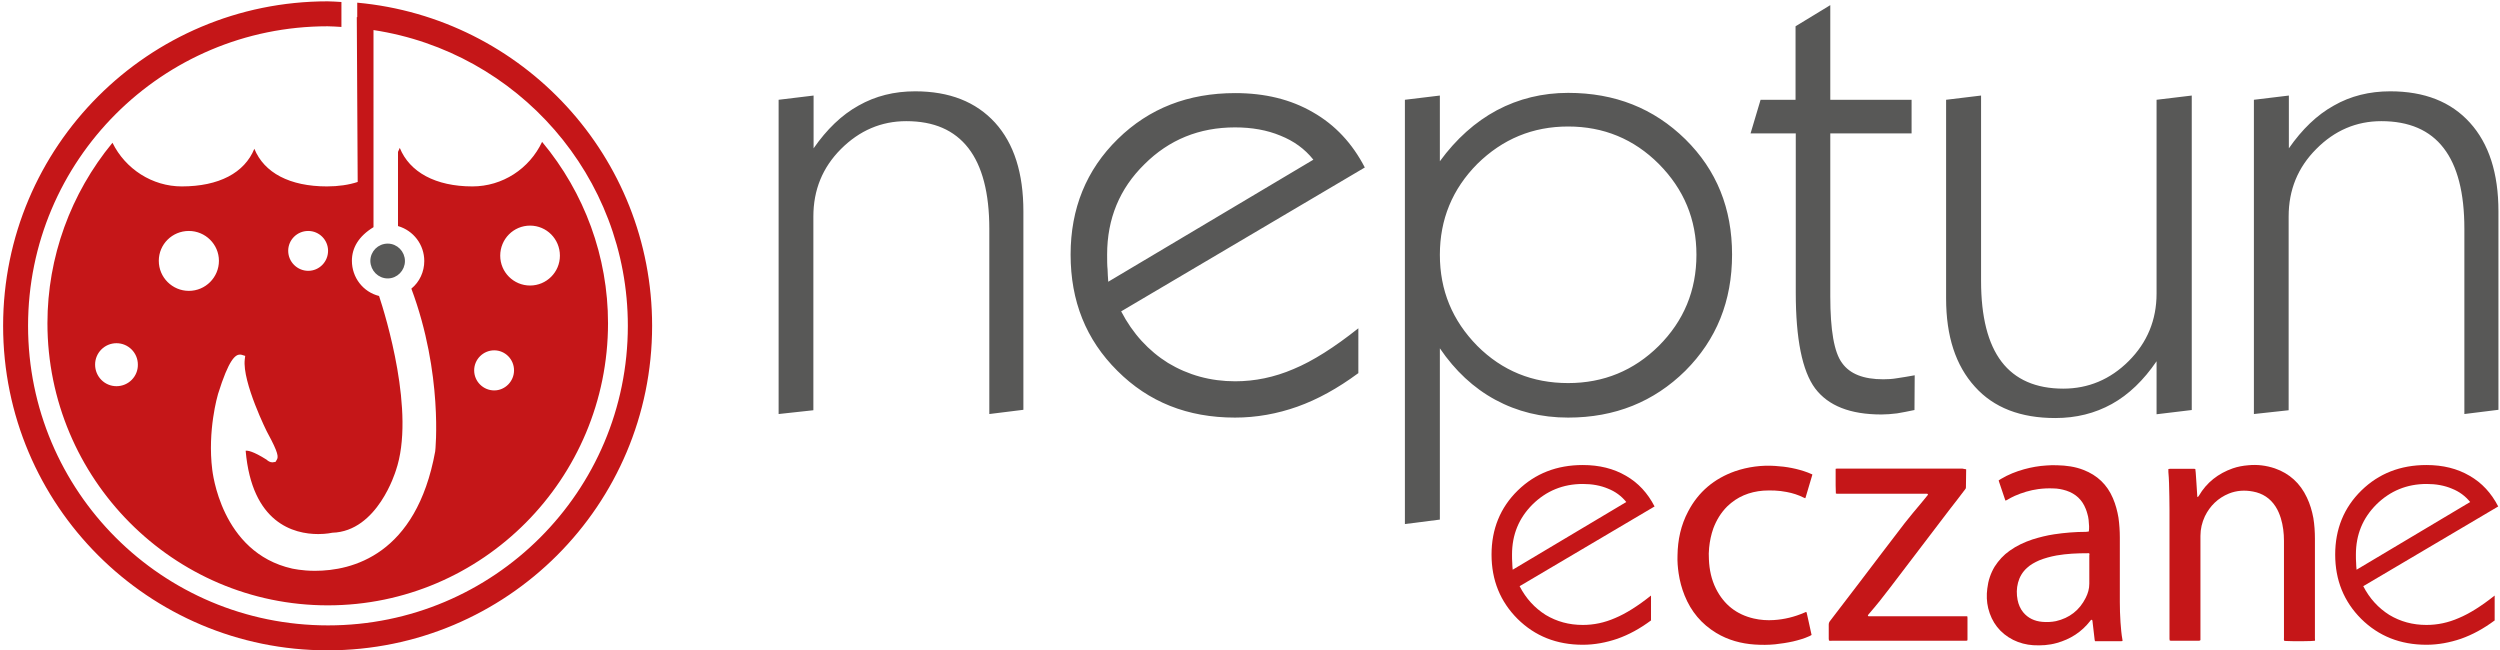 <?xml version="1.0" encoding="utf-8"?>
<!-- Generator: Adobe Illustrator 23.0.6, SVG Export Plug-In . SVG Version: 6.00 Build 0)  -->
<svg version="1.1" id="katman_1" xmlns="http://www.w3.org/2000/svg" xmlns:xlink="http://www.w3.org/1999/xlink" x="0px" y="0px"
	 viewBox="0 0 1122.5 292" style="enable-background:new 0 0 1122.5 292;" xml:space="preserve">
<style type="text/css">
	.st0{fill:#585857;}
	.st1{fill:#585857;stroke:#585857;stroke-width:1.635;stroke-miterlimit:10;}
	.st2{fill:#C51618;}
</style>
<g>
	<path class="st0" d="M349.6,185.9V44.8l15.7-1.9v23.7c5.9-8.5,12.6-15,20.2-19.2c7.6-4.3,16-6.4,25.4-6.4
		c15.4,0,27.3,4.7,35.9,14.1c8.5,9.4,12.7,22.6,12.7,39.8v89.1l-15.3,1.9v-83.2c0-16.1-3.2-28.2-9.4-36.2
		c-6.3-8.1-15.5-12.1-27.9-12.1c-11.2,0-21,4.2-29.3,12.5c-8.3,8.3-12.4,18.4-12.4,30.3v87L349.6,185.9z M609.8,167.6
		c-9.2,6.8-18.3,11.8-27.3,15c-9,3.2-18.4,4.9-28,4.9c-21.3,0-38.8-7-52.8-21c-14.1-14-21-31.3-21-52.2c0-20.6,7-38,21.2-51.9
		c14.1-13.8,31.6-20.6,52.7-20.6c13.3,0,24.9,2.8,34.9,8.6c10,5.7,17.7,14,23.3,24.8l-109.4,64.6c5.2,10,12.3,17.7,21.1,23.2
		c9,5.4,19,8.2,30.1,8.2c8.8,0,17.6-1.8,26.2-5.5c8.7-3.6,18.4-9.8,29.1-18.3V167.6L609.8,167.6z M497.6,126.5l92.1-54.8
		c-3.9-4.9-8.8-8.4-14.8-10.8c-6-2.5-12.8-3.7-20.4-3.7c-16,0-29.6,5.5-40.7,16.6c-11.1,10.9-16.7,24.4-16.7,40.5
		c0,2.6,0,4.8,0.2,6.7C497.3,122.6,497.5,124.5,497.6,126.5z M630.8,44.8l15.7-1.9v29.5c7.3-10,15.9-17.7,25.6-22.9
		c9.8-5.2,20.5-7.8,32-7.8c21,0,38.4,6.9,52.6,20.8c14.1,13.9,21,31.1,21,51.8c0,20.9-7,38.2-21,52.2c-14.1,13.9-31.6,21-52.6,21
		c-12.1,0-22.9-2.7-32.7-8c-9.8-5.3-18.1-13.1-24.9-23.1v76.9l-15.7,2L630.8,44.8L630.8,44.8z M646.5,114.4c0,16,5.6,29.5,16.8,40.9
		c11.2,11.2,24.8,16.7,40.8,16.7c15.9,0,29.5-5.6,40.7-16.7c11.2-11.2,16.9-24.8,16.9-40.9c0-15.9-5.6-29.4-16.9-40.8
		c-11.2-11.2-24.8-16.8-40.7-16.8c-15.9,0-29.4,5.6-40.8,16.8C652.1,84.9,646.5,98.5,646.5,114.4z M859.6,184.1
		c-2.8,0.6-5.4,1.1-7.8,1.5c-2.4,0.3-4.9,0.5-7,0.5c-14.1,0-23.9-3.9-29.8-11.7c-5.8-7.8-8.7-22.2-8.7-43V59.9H786l4.5-15.1h15.7
		v-33l15.6-9.5v42.5h36.5v15.1h-36.5v73.2c0,15,1.7,25.1,5.3,29.9c3.5,4.9,9.6,7.3,18.5,7.3c1.9,0,4-0.1,6.3-0.5
		c2.3-0.3,4.9-0.8,7.8-1.3L859.6,184.1L859.6,184.1z M968.3,162.2c-5.8,8.5-12.5,15-20.1,19.2c-7.6,4.2-16,6.3-25.4,6.3
		c-15.5,0-27.6-4.6-36.1-14.1c-8.6-9.5-12.9-22.6-12.9-39.6V44.8l15.7-1.9v83.2c0,16.2,3.1,28.3,9.2,36.3c6.1,8,15.4,12.1,27.7,12.1
		c11.2,0,21.1-4.1,29.4-12.4c8.3-8.3,12.5-18.4,12.5-30.3v-87l15.8-1.9v141.2l-15.8,1.9V162.2z M1012,185.9V44.8l15.7-1.9v23.7
		c5.9-8.5,12.6-15,20.2-19.2c7.5-4.3,16-6.4,25.3-6.4c15.4,0,27.3,4.7,35.8,14.1c8.5,9.4,12.8,22.6,12.8,39.8v89.1l-15.3,1.9v-83.2
		c0-16.1-3.1-28.2-9.3-36.2c-6.2-8.1-15.6-12.1-28-12.1c-11.2,0-21,4.2-29.2,12.5c-8.3,8.3-12.4,18.4-12.4,30.3v87L1012,185.9z"/>
	<path class="st1" d="M174.1,124.2c3.8,0,6.9-3.2,6.9-7s-3.1-7-6.9-7c-3.9,0-7,3.1-7,7C167.2,121.1,170.3,124.2,174.1,124.2z"/>
	<path class="st2" d="M160.4,1.2v6.5c-0.1,0-0.1,0-0.2,0l0.4,74c-3.9,1.3-8.7,2-13.8,2c-16.7,0-28.2-6.1-32.6-16.9
		c-4.4,10.8-15.9,16.9-32.6,16.9c-13.2,0-25.3-7.8-31.1-19.6c-18.8,22.8-29.2,51.4-29.2,81c0,69.8,56.5,126.7,125.9,126.7
		S273,215,273,145.1c0-29.8-10.5-58.5-29.6-81.4c-5.7,12.1-17.8,20-31.3,20c-16.5,0-28.2-6.4-32.6-17.3c-0.3,0.6-0.5,1.2-0.8,1.8
		v33.3c6.9,2,11.8,8.3,11.8,15.7c0,4.8-2.1,9.4-5.8,12.4c14.3,38.3,10.8,72.7,10.7,73.1c-8.5,46.6-37.4,53.6-54,53.6
		c-6,0-10-1-10.2-1c-32.2-7.2-35.8-44-35.9-44.4c-2.2-17.6,2.4-33.3,2.6-34c4.9-15.7,7.8-17.7,9.9-17.7l0.7,0.1l1.6,0.5l-0.2,1.6
		c-1.2,10.1,10.1,32.9,10.3,33.1c4.9,9,4.8,10.7,4.1,11.9l-0.6,1l-1.4,0.2c-1.1,0-2.1-0.7-2.6-1.2c-6-3.8-8.6-4.2-9.4-4
		c2.8,32.5,21.6,37.4,32.6,37.4c3.7,0,6.3-0.6,6.3-0.6c20.4-0.6,28.4-27.6,28.5-27.8c9-26-4.7-70-7.5-78.5
		c-7.2-1.8-12.2-8.3-12.2-15.8c0-5.8,3-11,9.7-15.1V13.5c64.6,9.8,114.2,65.5,114.2,132.8c0,74.3-60.2,134.5-134.6,134.5
		c-74.5,0-134.7-60.2-134.7-134.5S72.8,11.8,147.1,11.8c2.1,0,4.1,0.2,6.2,0.3V0.9c-2.1-0.1-4.1-0.3-6.2-0.3
		C66.6,0.6,1.4,65.8,1.4,146.3S66.6,292,147.1,292s145.7-65.2,145.7-145.7C292.8,70.3,234.7,8,160.4,1.2z M238,101.3
		c7.4,0,13.4,6,13.4,13.5c0,7.4-6,13.4-13.4,13.4s-13.4-6-13.4-13.4C224.6,107.3,230.6,101.3,238,101.3z M221.9,157.3
		c4.9,0,8.9,4,8.9,9c0,4.9-4,9-8.9,9s-9-4-9-9S217,157.3,221.9,157.3z M52.3,173.4c-5.3,0-9.6-4.3-9.6-9.7c0-5.3,4.3-9.6,9.6-9.6
		s9.6,4.3,9.6,9.6C62,169,57.7,173.4,52.3,173.4z M84.8,130.6c-7.4,0-13.5-6-13.5-13.5c0-7.4,6-13.4,13.5-13.4
		c7.4,0,13.5,6,13.5,13.4C98.3,124.5,92.3,130.6,84.8,130.6z M138.4,121.6c-4.9,0-9-4-9-9c0-4.9,4-8.9,9-8.9c4.9,0,8.9,4,8.9,8.9
		C147.3,117.6,143.3,121.6,138.4,121.6z"/>
</g>
<g>
	<g>
		<path class="st2" d="M741.4,278.5c-5.1,3.8-10.1,6.5-15.2,8.3c-5,1.7-10.2,2.7-15.5,2.7c-11.8,0-21.5-3.9-29.3-11.6
			c-7.8-7.8-11.7-17.4-11.7-28.9c0-11.4,3.9-21.1,11.8-28.8c7.8-7.6,17.5-11.4,29.2-11.4c7.4,0,13.8,1.6,19.3,4.8
			c5.6,3.2,9.8,7.8,12.9,13.8l-60.6,35.8c2.9,5.6,6.8,9.8,11.7,12.9c5,3,10.5,4.5,16.7,4.5c4.9,0,9.7-1,14.5-3.1
			c4.8-2,10.2-5.4,16.1-10.1V278.5L741.4,278.5z M679.2,255.8l51-30.4c-2.2-2.7-4.9-4.7-8.2-6c-3.3-1.4-7.1-2.1-11.3-2.1
			c-8.9,0-16.4,3.1-22.6,9.2c-6.1,6.1-9.2,13.5-9.2,22.5c0,1.4,0,2.6,0.1,3.7C679,253.6,679.1,254.7,679.2,255.8z"/>
	</g>
	<g>
		<path class="st2" d="M937.9,238.6c0.1-0.8,0.1-1.6,0.1-2.3c-0.1-1.9-0.2-3.9-0.8-5.7c-0.2-0.7-0.4-1.4-0.7-2.1
			c-1.6-4.1-4.5-6.8-8.7-8.2c-1.9-0.6-3.9-1-5.9-1c-2.2-0.1-4.4,0-6.7,0.3c-3.7,0.5-7.3,1.6-10.7,3.1c-1.1,0.5-2.2,1.1-3.2,1.7
			c-0.2,0.1-0.5,0.3-0.8,0.4c-0.1-0.2-0.2-0.3-0.2-0.4c-0.9-2.7-1.8-5.3-2.7-8c-0.1-0.2-0.1-0.5-0.2-0.7c0.4-0.2,0.7-0.5,1.1-0.7
			c3.2-1.9,6.7-3.3,10.3-4.3c3.3-0.9,6.6-1.5,10-1.7c1.6-0.1,3.2-0.2,4.9-0.1c4,0.1,8,0.6,11.8,2.1c6.2,2.4,10.6,6.6,13.2,12.7
			c1.2,2.8,2,5.8,2.5,8.8c0.4,2.9,0.6,5.9,0.6,8.8c0,9.7,0,19.3,0,29c0,3,0.1,6,0.3,9.1c0.2,2.7,0.4,5.3,0.9,8c0,0.1,0,0.2,0,0.4
			c-0.2,0-0.3,0.1-0.5,0.1c-0.2,0-0.5,0-0.7,0c-3.3,0-6.7,0-10,0c-0.4,0-0.7,0-1.1,0c-0.1-0.2-0.2-0.4-0.2-0.6
			c-0.3-2.6-0.6-5.1-0.9-7.7c0-0.4-0.1-0.9-0.2-1.2c-0.2-0.2-0.4-0.1-0.6,0c-0.1,0.1-0.2,0.3-0.3,0.4c-3.9,5-8.9,8.2-15,9.9
			c-3.5,1-7,1.2-10.6,1c-3.1-0.2-6.2-1-9-2.4c-5.9-3-9.6-7.8-11.2-14.2c-0.7-2.9-0.8-5.9-0.4-8.9c0.4-3.5,1.5-6.8,3.3-9.8
			c1.8-2.8,4-5.2,6.7-7.1c3.2-2.3,6.7-3.9,10.3-5.1c3.2-1,6.4-1.8,9.7-2.3c4.7-0.7,9.5-1.1,14.3-1.1
			C936.9,238.7,937.3,238.8,937.9,238.6z M938.1,248.5c-0.1-0.1-0.2-0.1-0.2-0.1c-0.2,0-0.4,0-0.6,0c-4.7,0-9.3,0.2-13.9,1
			c-2.7,0.5-5.3,1.2-7.8,2.2c-2,0.9-3.9,1.9-5.5,3.4c-2,1.8-3.3,4-4,6.6c-0.7,2.6-0.7,5.2-0.2,7.8c0.4,2,1.2,3.9,2.5,5.5
			c2.2,2.7,5.2,4,8.5,4.3c2.1,0.2,4.2,0.1,6.2-0.3c6.1-1.4,10.6-4.9,13.4-10.5c1-2,1.6-4,1.6-6.3c0-4.2,0-8.5,0-12.7
			C938.2,249,938.2,248.8,938.1,248.5z"/>
		<path class="st2" d="M1039.4,287.7c-1,0.2-9.4,0.3-13.1,0.1c-0.2,0-0.5-0.1-0.7-0.1c-0.2-0.5-0.1-0.9-0.1-1.4c0-14.5,0-29,0-43.5
			c0-3.4-0.4-6.8-1.4-10.1c-0.6-1.9-1.3-3.6-2.4-5.3c-2.4-3.7-5.8-5.9-10.1-6.7c-3.7-0.7-7.3-0.5-10.8,0.9c-4.9,2-8.5,5.5-10.8,10.2
			c-1.3,2.8-2,5.7-2,8.8c0,0.5,0,1,0,1.4c0,14.7,0,29.4,0,44.2c0,0.4,0,0.9,0,1.2c-0.3,0.3-0.6,0.3-0.9,0.3c-1.4,0-2.8,0-4.2,0
			c-2.5,0-5.1,0-7.6,0c-0.4,0-0.7,0-1.1-0.1c0-0.2-0.1-0.4-0.1-0.7c0-0.3,0-0.7,0-1c0-19,0-37.9,0-56.9c0-4-0.1-8-0.2-12
			c0-1.7-0.2-3.4-0.3-5.1c0-0.4,0-0.8,0-1.3c0.2,0,0.5-0.1,0.7-0.1c3.6,0,7.2,0,10.7,0c0.2,0,0.5,0,0.7,0.1c0.3,2.1,0.3,4.2,0.5,6.3
			c0.2,2.1,0.2,4.1,0.4,6.3c0.2-0.1,0.4-0.2,0.5-0.3c0.1-0.1,0.1-0.2,0.2-0.3c3.5-6,8.7-10,15.2-12.3c2.3-0.8,4.6-1.2,7-1.4
			c4.1-0.4,8,0.1,11.9,1.4c6.6,2.3,11.4,6.7,14.4,13.1c1.4,2.9,2.3,6,2.9,9.2c0.5,3.1,0.7,6.2,0.7,9.3c0,14.9,0,29.8,0,44.7
			C1039.5,287,1039.4,287.3,1039.4,287.7z"/>
		<path class="st2" d="M882.8,210.7c0,0.3,0,0.5,0,0.7c0,2.5-0.1,5-0.1,7.4c0,0.5-0.2,0.8-0.5,1.1c-2.3,3-4.6,6.1-7,9.1
			c-8.8,11.6-17.7,23.2-26.5,34.8c-3.1,4.1-6.2,8-9.6,11.9c-0.2,0.2-0.3,0.4-0.4,0.6c0,0,0,0.1,0,0.3c0.1,0,0.3,0.1,0.4,0.1
			c0.4,0,0.7,0,1.1,0c13.9,0,27.9,0,41.8,0c0.4,0,0.9,0,1.3,0c0,0.3,0.1,0.4,0.1,0.6c0,3.2,0,6.5,0,9.7c0,0.2,0,0.4-0.1,0.6
			c-0.2,0-0.3,0.1-0.5,0.1c-0.3,0-0.5,0-0.8,0c-19.8,0-39.7,0-59.5,0c-0.4,0-0.8,0.1-1.3-0.1c0-0.3-0.1-0.5-0.1-0.8
			c0-2.1,0-4.2,0-6.3c0-0.7,0.2-1.2,0.6-1.7c4.4-5.7,8.7-11.4,13-17c6.8-9,13.7-18,20.5-26.9c2.4-3.1,4.9-6,7.4-9
			c0.9-1.1,1.8-2.2,2.7-3.3c0.2-0.2,0.4-0.4,0.3-0.8c-0.1,0-0.3-0.1-0.4-0.1c-0.4,0-0.7,0-1.1,0c-12.8,0-25.6,0-38.5,0
			c-0.4,0-0.9,0-1.3-0.1c-0.1-1.2,0-2.4-0.1-3.7c0-1.2,0-2.4,0-3.7c0-1.2,0-2.4,0-3.7c0.2,0,0.4-0.1,0.6-0.1c0.3,0,0.5,0,0.8,0
			c18.5,0,37,0,55.5,0C881.8,210.6,882.3,210.6,882.8,210.7z"/>
		<path class="st2" d="M813.7,213c0,0.1,0,0.2,0,0.3c-1,3.4-2,6.7-3,10.1c0,0.1-0.1,0.2-0.2,0.3c-0.2-0.1-0.5-0.2-0.7-0.3
			c-2.4-1.2-4.9-2-7.6-2.5c-3.5-0.7-7-0.8-10.5-0.6c-6.2,0.5-11.7,2.7-16.2,7.1c-2.8,2.8-4.8,6.1-6.2,9.8c-1,2.8-1.6,5.7-1.9,8.7
			c-0.2,1.8-0.2,3.5-0.1,5.3c0.2,4.6,1.1,9,3.2,13.2c3.6,7.1,9.2,11.5,16.9,13.3c3,0.7,6.1,0.9,9.1,0.7c4.7-0.3,9.2-1.4,13.6-3.3
			c0.2-0.1,0.4-0.2,0.7-0.3c0.1,0,0.1,0,0.2,0c0.1,0.1,0.1,0.2,0.2,0.3c0.7,3.3,1.5,6.6,2.2,10c-0.3,0.2-0.6,0.3-0.9,0.5
			c-2.4,1.1-4.9,1.8-7.4,2.4c-2.7,0.6-5.4,1-8.1,1.3c-3,0.3-6.1,0.3-9.1,0.1c-6.1-0.4-12-2-17.3-5.2c-6.6-4-11.3-9.6-14.2-16.8
			c-1.3-3.2-2.2-6.6-2.7-10c-0.4-2.7-0.6-5.3-0.5-8c0.1-7,1.5-13.6,4.8-19.8c4.6-8.8,11.7-14.7,21-18c2.9-1,5.9-1.7,8.9-2.1
			c3-0.4,6.1-0.5,9.1-0.3c5.1,0.3,10,1.2,14.8,3c0.5,0.2,1.1,0.5,1.6,0.7C813.6,212.8,813.7,212.9,813.7,213z"/>
	</g>
	<g>
		<path class="st2" d="M1120.2,278.5c-5.1,3.8-10.1,6.5-15.2,8.3c-5,1.7-10.2,2.7-15.5,2.7c-11.8,0-21.5-3.9-29.3-11.6
			c-7.8-7.8-11.7-17.4-11.7-28.9c0-11.4,3.9-21.1,11.8-28.8c7.8-7.6,17.5-11.4,29.2-11.4c7.4,0,13.8,1.6,19.3,4.8
			c5.6,3.2,9.8,7.8,12.9,13.8l-60.6,35.8c2.9,5.6,6.8,9.8,11.7,12.9c5,3,10.5,4.5,16.7,4.5c4.9,0,9.7-1,14.5-3.1
			c4.8-2,10.2-5.4,16.1-10.1V278.5L1120.2,278.5z M1058.1,255.8l51-30.4c-2.2-2.7-4.9-4.7-8.2-6c-3.3-1.4-7.1-2.1-11.3-2.1
			c-8.9,0-16.4,3.1-22.6,9.2c-6.1,6.1-9.2,13.5-9.2,22.5c0,1.4,0,2.6,0.1,3.7C1057.9,253.6,1058,254.7,1058.1,255.8z"/>
	</g>
</g>
</svg>
